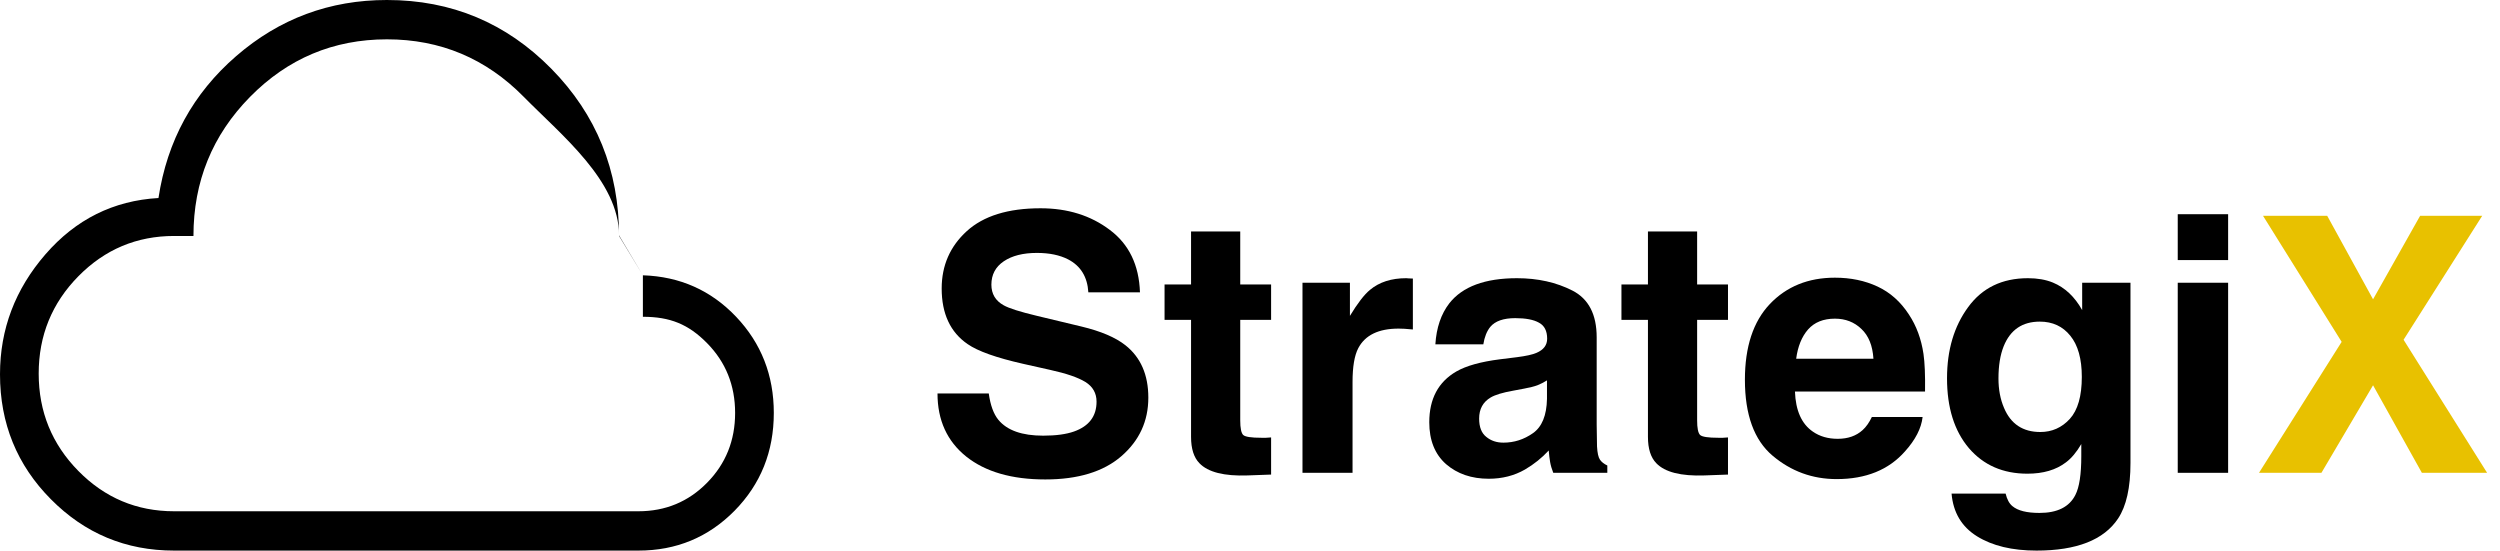 <svg width="168" height="37" viewBox="0 0 168 37" fill="none" xmlns="http://www.w3.org/2000/svg">
<path d="M11.7 37C8.457 37 5.697 35.849 3.419 33.548C1.14 31.251 -8.68196e-05 28.452 -8.68196e-05 25.152C-8.68196e-05 22.123 1.018 19.436 3.055 17.089C5.092 14.742 7.623 13.481 10.649 13.307C11.234 9.457 12.976 6.277 15.876 3.766C18.775 1.255 22.15 0 26 0C30.337 0 34.021 1.541 37.053 4.622C40.084 7.704 41.6 11.449 41.6 15.857L43.202 18.5C45.691 18.581 47.779 19.511 49.468 21.288C51.156 23.066 52 25.22 52 27.75C52 30.342 51.121 32.532 49.364 34.32C47.602 36.107 45.448 37 42.9 37H11.7ZM11.7 34.357H42.9C44.72 34.357 46.258 33.718 47.515 32.441C48.772 31.164 49.4 29.6 49.4 27.75C49.4 25.9 48.772 24.336 47.515 23.059C46.258 21.782 45.022 21.288 43.202 21.288L43.202 18.5L41.6 15.82C41.6 12.164 37.732 9.084 35.196 6.507C32.66 3.929 29.595 2.641 26 2.643C22.405 2.645 19.34 3.933 16.804 6.509C14.268 9.085 13 12.201 13 15.857H11.7C9.187 15.857 7.042 16.76 5.265 18.566C3.488 20.372 2.6 22.552 2.6 25.107C2.6 27.662 3.488 29.842 5.265 31.648C7.042 33.454 9.187 34.357 11.7 34.357Z" fill="black"/>
<path d="M70.102 29.277C70.953 29.277 71.644 29.184 72.176 28.996C73.184 28.637 73.688 27.969 73.688 26.992C73.688 26.422 73.438 25.98 72.938 25.668C72.438 25.363 71.652 25.094 70.582 24.859L68.754 24.449C66.957 24.043 65.715 23.602 65.027 23.125C63.863 22.328 63.281 21.082 63.281 19.387C63.281 17.84 63.844 16.555 64.969 15.531C66.094 14.508 67.746 13.996 69.926 13.996C71.746 13.996 73.297 14.48 74.578 15.449C75.867 16.41 76.543 17.809 76.606 19.645H73.137C73.074 18.605 72.621 17.867 71.777 17.43C71.215 17.141 70.516 16.996 69.68 16.996C68.75 16.996 68.008 17.184 67.453 17.559C66.898 17.934 66.621 18.457 66.621 19.129C66.621 19.746 66.894 20.207 67.441 20.512C67.793 20.715 68.543 20.953 69.691 21.227L72.668 21.941C73.973 22.254 74.957 22.672 75.621 23.195C76.652 24.008 77.168 25.184 77.168 26.723C77.168 28.301 76.562 29.613 75.352 30.66C74.148 31.699 72.445 32.219 70.242 32.219C67.992 32.219 66.223 31.707 64.934 30.684C63.645 29.652 63 28.238 63 26.441H66.445C66.555 27.23 66.769 27.82 67.09 28.211C67.676 28.922 68.68 29.277 70.102 29.277Z" fill="black"/>
<path d="M85.418 29.395V31.891L83.836 31.949C82.258 32.004 81.18 31.73 80.602 31.129C80.227 30.746 80.039 30.156 80.039 29.359V21.496H78.258V19.117H80.039V15.555H83.344V19.117H85.418V21.496H83.344V28.246C83.344 28.77 83.41 29.098 83.543 29.23C83.676 29.355 84.082 29.418 84.762 29.418C84.863 29.418 84.969 29.418 85.078 29.418C85.195 29.41 85.309 29.402 85.418 29.395Z" fill="black"/>
<path d="M93.984 22.082C92.641 22.082 91.738 22.52 91.277 23.395C91.019 23.887 90.891 24.645 90.891 25.668V31.773H87.527V19H90.715V21.227C91.231 20.375 91.68 19.793 92.062 19.48C92.688 18.957 93.5 18.695 94.5 18.695C94.562 18.695 94.613 18.699 94.652 18.707C94.699 18.707 94.797 18.711 94.945 18.719V22.141C94.734 22.117 94.547 22.102 94.383 22.094C94.219 22.086 94.086 22.082 93.984 22.082Z" fill="black"/>
<path d="M97.394 20.383C98.277 19.258 99.793 18.695 101.941 18.695C103.34 18.695 104.582 18.973 105.668 19.527C106.754 20.082 107.297 21.129 107.297 22.668V28.527C107.297 28.934 107.305 29.426 107.32 30.004C107.344 30.441 107.41 30.738 107.52 30.895C107.629 31.051 107.793 31.18 108.012 31.281V31.773H104.379C104.277 31.516 104.207 31.273 104.168 31.047C104.129 30.82 104.098 30.562 104.074 30.273C103.613 30.773 103.082 31.199 102.48 31.551C101.762 31.965 100.949 32.172 100.043 32.172C98.887 32.172 97.93 31.844 97.172 31.188C96.422 30.523 96.047 29.586 96.047 28.375C96.047 26.805 96.652 25.668 97.863 24.965C98.527 24.582 99.504 24.309 100.793 24.145L101.93 24.004C102.547 23.926 102.988 23.828 103.254 23.711C103.73 23.508 103.969 23.191 103.969 22.762C103.969 22.238 103.785 21.879 103.418 21.684C103.059 21.48 102.527 21.379 101.824 21.379C101.035 21.379 100.477 21.574 100.148 21.965C99.914 22.254 99.758 22.645 99.68 23.137H96.457C96.527 22.02 96.84 21.102 97.394 20.383ZM99.879 29.359C100.191 29.617 100.574 29.746 101.027 29.746C101.746 29.746 102.406 29.535 103.008 29.113C103.617 28.691 103.934 27.922 103.957 26.805V25.562C103.746 25.695 103.531 25.805 103.312 25.891C103.102 25.969 102.809 26.043 102.434 26.113L101.684 26.254C100.98 26.379 100.477 26.531 100.172 26.711C99.656 27.016 99.398 27.488 99.398 28.129C99.398 28.699 99.559 29.109 99.879 29.359Z" fill="black"/>
<path d="M116.121 29.395V31.891L114.539 31.949C112.961 32.004 111.883 31.73 111.305 31.129C110.93 30.746 110.742 30.156 110.742 29.359V21.496H108.961V19.117H110.742V15.555H114.047V19.117H116.121V21.496H114.047V28.246C114.047 28.77 114.113 29.098 114.246 29.23C114.379 29.355 114.785 29.418 115.465 29.418C115.566 29.418 115.672 29.418 115.781 29.418C115.898 29.41 116.012 29.402 116.121 29.395Z" fill="black"/>
<path d="M129.199 28.023C129.113 28.781 128.719 29.551 128.016 30.332C126.922 31.574 125.391 32.195 123.422 32.195C121.797 32.195 120.363 31.672 119.121 30.625C117.879 29.578 117.258 27.875 117.258 25.516C117.258 23.305 117.816 21.609 118.934 20.43C120.059 19.25 121.516 18.66 123.305 18.66C124.367 18.66 125.324 18.859 126.176 19.258C127.027 19.656 127.73 20.285 128.285 21.145C128.785 21.902 129.109 22.781 129.258 23.781C129.344 24.367 129.379 25.211 129.363 26.312H120.621C120.668 27.594 121.07 28.492 121.828 29.008C122.289 29.328 122.844 29.488 123.492 29.488C124.18 29.488 124.738 29.293 125.168 28.902C125.402 28.691 125.609 28.398 125.789 28.023H129.199ZM125.895 24.109C125.84 23.227 125.57 22.559 125.086 22.105C124.609 21.645 124.016 21.414 123.305 21.414C122.531 21.414 121.93 21.656 121.5 22.141C121.078 22.625 120.812 23.281 120.703 24.109H125.895Z" fill="black"/>
<path d="M135.234 34.012C135.594 34.316 136.199 34.469 137.051 34.469C138.254 34.469 139.059 34.066 139.465 33.262C139.73 32.746 139.863 31.879 139.863 30.66V29.84C139.543 30.387 139.199 30.797 138.832 31.07C138.168 31.578 137.305 31.832 136.242 31.832C134.602 31.832 133.289 31.258 132.305 30.109C131.328 28.953 130.84 27.391 130.84 25.422C130.84 23.523 131.312 21.93 132.258 20.641C133.203 19.344 134.543 18.695 136.277 18.695C136.918 18.695 137.477 18.793 137.953 18.988C138.766 19.324 139.422 19.941 139.922 20.84V19H143.168V31.117C143.168 32.766 142.891 34.008 142.336 34.844C141.383 36.281 139.555 37 136.852 37C135.219 37 133.887 36.68 132.855 36.039C131.824 35.398 131.254 34.441 131.145 33.168H134.777C134.871 33.559 135.023 33.84 135.234 34.012ZM134.672 27.414C135.125 28.492 135.938 29.031 137.109 29.031C137.891 29.031 138.551 28.738 139.09 28.152C139.629 27.559 139.898 26.617 139.898 25.328C139.898 24.117 139.641 23.195 139.125 22.562C138.617 21.93 137.934 21.613 137.074 21.613C135.902 21.613 135.094 22.164 134.648 23.266C134.414 23.852 134.297 24.574 134.297 25.434C134.297 26.176 134.422 26.836 134.672 27.414Z" fill="black"/>
<path d="M149.73 19V31.773H146.344V19H149.73ZM149.73 14.395V17.477H146.344V14.395H149.73Z" fill="black"/>
<path d="M167.133 31.773H162.75L159.469 25.891L156 31.773H151.805L157.359 22.973L152.074 14.5H156.387L159.469 20.113L162.633 14.5H166.805L161.52 22.832L167.133 31.773Z" fill="#E8C100"/>
</svg>
